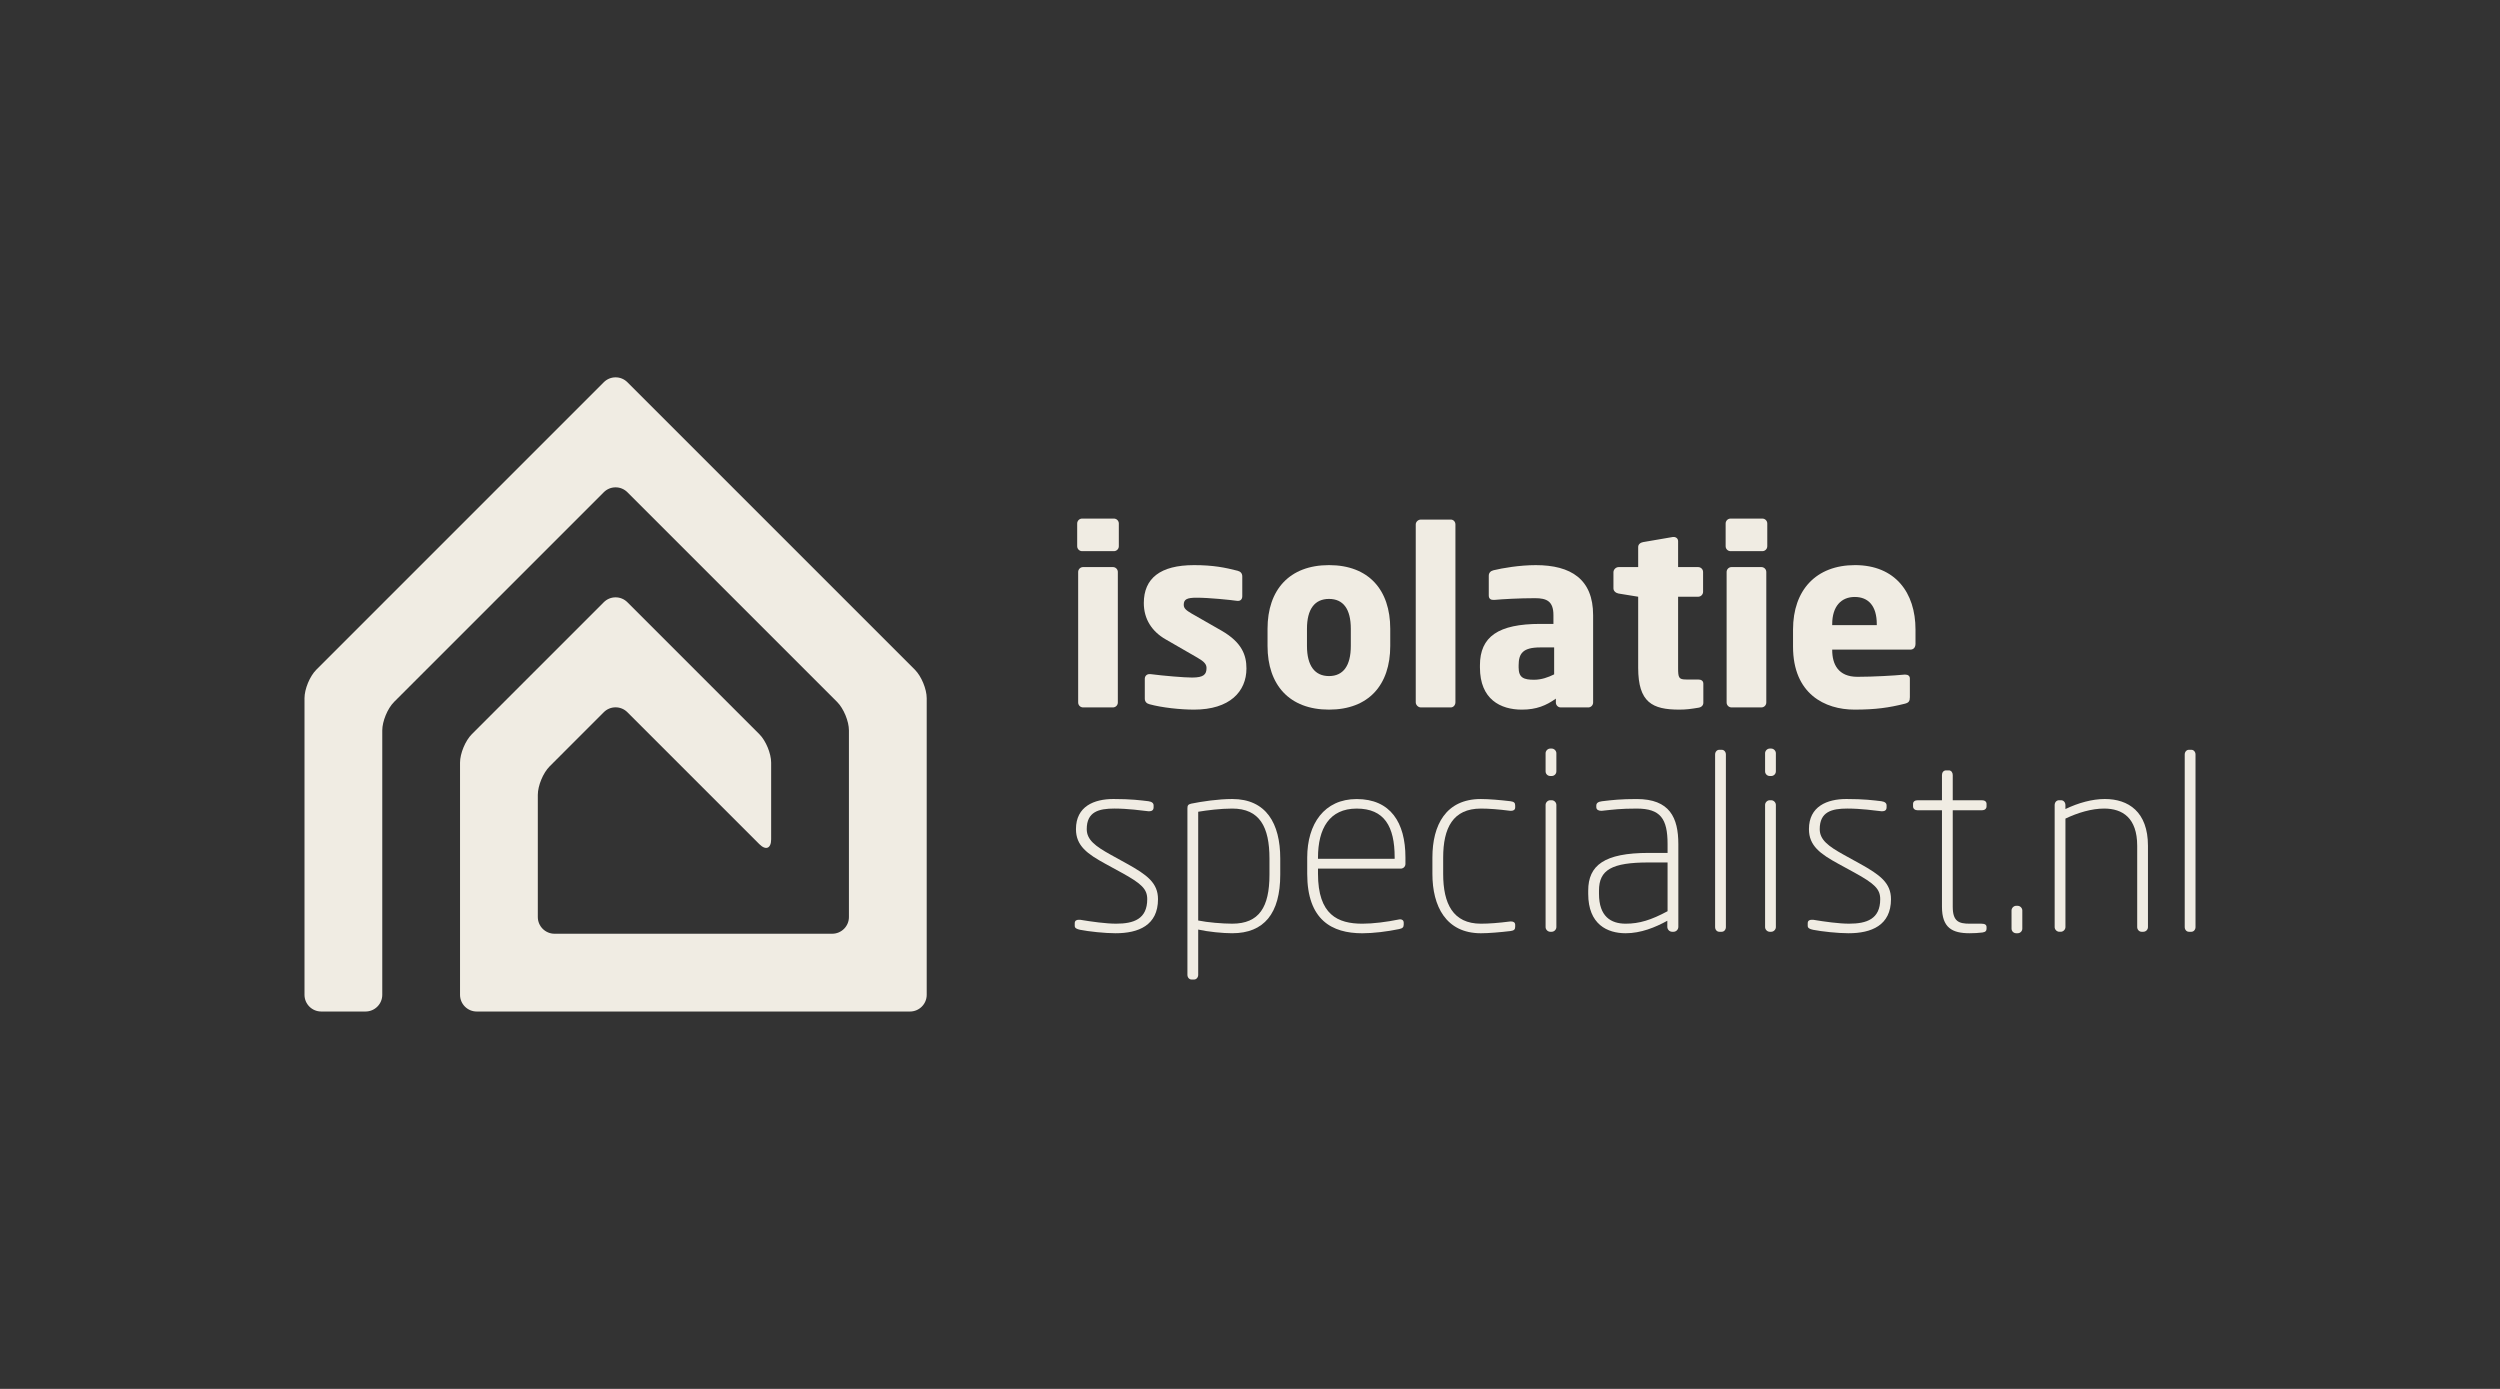 <?xml version="1.0" encoding="UTF-8"?>
<svg xmlns="http://www.w3.org/2000/svg" id="Layer_1" data-name="Layer 1" viewBox="0 0 255.118 141.732">
  <rect x="0" y="0" width="255.118" height="141.732" fill="#333333" stroke="none"/>
  <g>
    <path d="m113.673,56.244h-3.249c-.275,0-.5-.225-.5-.5v-2.324c0-.274.225-.5.5-.5h3.249c.275,0,.5.226.5.5v2.324c0,.275-.225.5-.5.5Zm-.1,15.946h-3.049c-.275,0-.5-.225-.5-.5v-13.321c0-.275.225-.5.5-.5h3.049c.275,0,.499.225.499.5v13.321c0,.275-.225.5-.499.5Z" style="fill: #f0ece3;"></path>
    <path d="m121.847,72.415c-1.374,0-3.274-.199-4.549-.55-.3-.075-.475-.274-.475-.574v-2.024c0-.25.175-.476.475-.476h.1c1.35.175,3.449.351,4.249.351,1.2,0,1.475-.325,1.475-.976,0-.374-.225-.649-.925-1.05l-3.249-1.874c-1.4-.8-2.225-2.074-2.225-3.699,0-2.524,1.674-3.874,5.124-3.874,1.975,0,3.174.25,4.449.575.3.074.475.274.475.574v2.024c0,.301-.175.476-.425.476h-.075c-.725-.101-2.874-.325-4.149-.325-.975,0-1.325.15-1.325.725,0,.375.275.575.775.875l3.1,1.774c2.074,1.2,2.524,2.5,2.524,3.85,0,2.349-1.699,4.198-5.349,4.198Z" style="fill: #f0ece3;"></path>
    <path d="m135.622,72.415c-4.049,0-6.273-2.524-6.273-6.498v-1.75c0-3.974,2.225-6.498,6.273-6.498s6.249,2.524,6.249,6.498v1.75c0,3.974-2.199,6.498-6.249,6.498Zm2.225-8.248c0-2.024-.775-3.049-2.225-3.049s-2.249,1.024-2.249,3.049v1.75c0,2.024.8,3.074,2.249,3.074s2.225-1.05,2.225-3.074v-1.75Z" style="fill: #f0ece3;"></path>
    <path d="m148.047,72.191h-3.049c-.275,0-.525-.25-.525-.524v-18.147c0-.274.25-.499.525-.499h3.049c.275,0,.475.225.475.499v18.147c0,.274-.2.524-.475.524Z" style="fill: #f0ece3;"></path>
    <path d="m162.07,72.191h-2.799c-.275,0-.499-.225-.499-.5v-.399c-.975.699-1.975,1.124-3.474,1.124-2.175,0-4.274-1.05-4.274-4.299v-.225c0-2.925,1.875-4.224,6.149-4.224h1.35v-.9c0-1.425-.7-1.725-1.874-1.725-1.6,0-3.374.101-4.149.175h-.125c-.25,0-.45-.125-.45-.449v-2.024c0-.275.175-.476.475-.55.925-.226,2.674-.525,4.324-.525,3.599,0,5.849,1.449,5.849,5.099v8.923c0,.275-.225.5-.5.5Zm-3.474-6.123h-1.424c-1.749,0-2.2.6-2.2,1.824v.225c0,1.05.525,1.25,1.575,1.25.75,0,1.45-.25,2.049-.55v-2.749Z" style="fill: #f0ece3;"></path>
    <path d="m173.346,72.216c-.75.125-1.25.199-1.975.199-2.749,0-4.199-.725-4.199-4.273v-7.248l-1.999-.325c-.275-.05-.525-.25-.525-.525v-1.649c0-.274.25-.524.525-.524h1.999v-2.05c0-.274.225-.45.5-.5l3.049-.524h.075c.25,0,.45.175.45.425v2.649h2.049c.275,0,.5.225.5.5v2.024c0,.274-.225.5-.5.5h-2.049v7.272c0,1,.075,1.175.825,1.175h1.225c.325,0,.525.15.525.425v1.95c0,.25-.175.449-.475.5Z" style="fill: #f0ece3;"></path>
    <path d="m179.846,56.244h-3.249c-.275,0-.5-.225-.5-.5v-2.324c0-.274.225-.5.5-.5h3.249c.275,0,.5.226.5.5v2.324c0,.275-.225.5-.5.5Zm-.1,15.946h-3.049c-.275,0-.5-.225-.5-.5v-13.321c0-.275.225-.5.5-.5h3.049c.275,0,.5.225.5.5v13.321c0,.275-.225.5-.5.5Z" style="fill: #f0ece3;"></path>
    <path d="m194.945,66.292h-7.973v.05c0,1.425.6,2.725,2.575,2.725,1.575,0,3.799-.125,4.799-.226h.075c.275,0,.475.125.475.4v1.899c0,.4-.1.575-.525.675-1.6.4-2.949.6-5.123.6-3.024,0-6.274-1.6-6.274-6.423v-1.75c0-4.023,2.35-6.573,6.324-6.573,4.099,0,6.173,2.8,6.173,6.573v1.45c0,.375-.2.6-.525.6Zm-3.424-2.6c0-1.85-.85-2.774-2.249-2.774-1.375,0-2.3.95-2.3,2.774v.1h4.549v-.1Z" style="fill: #f0ece3;"></path>
  </g>
  <g>
    <path d="m113.848,95.235c-1.125,0-2.725-.176-3.624-.351-.35-.075-.55-.175-.55-.399v-.275c0-.25.175-.35.4-.35h.15c1.199.2,2.649.399,3.674.399,1.8,0,3.174-.475,3.174-2.499,0-1.024-.55-1.574-2.649-2.725l-1.6-.874c-1.875-1.025-3.024-1.85-3.024-3.55,0-2.324,1.85-3.074,3.824-3.074,1.799,0,2.724.125,3.574.226.35.05.525.199.525.425v.199c0,.301-.2.4-.45.4h-.075c-.65-.075-2.1-.275-3.474-.275-1.6,0-2.824.325-2.824,2.1,0,1.1.899,1.75,2.424,2.6l1.674.925c2.075,1.149,3.174,1.975,3.174,3.624,0,2.675-1.999,3.475-4.324,3.475Z" style="fill: #f0ece3;"></path>
    <path d="m125.747,95.235c-.975,0-2.474-.15-3.474-.375v4.623c0,.25-.175.476-.425.476h-.25c-.25,0-.425-.226-.425-.476v-16.995c0-.3.075-.4.375-.476,1.1-.225,2.774-.475,4.199-.475,3.449,0,4.899,2.475,4.899,6.073v1.65c0,3.948-1.649,5.974-4.899,5.974Zm3.799-7.624c0-3.224-1-5.099-3.799-5.099-1.2,0-2.574.176-3.474.325v11.098c.95.199,2.499.324,3.474.324,2.75,0,3.799-1.699,3.799-4.998v-1.65Z" style="fill: #f0ece3;"></path>
    <path d="m142.946,88.637h-8.448v.524c0,4.199,2.024,5.099,4.523,5.099,1.1,0,2.475-.175,3.699-.425.05,0,.1-.024.15-.024.2,0,.375.1.375.35v.175c0,.275-.1.4-.475.475-1.2.25-2.624.426-3.749.426-3.099,0-5.623-1.35-5.623-6.074v-1.649c0-3.449,1.749-5.974,5.049-5.974,3.449,0,4.974,2.399,4.974,5.949v.675c0,.274-.225.475-.475.475Zm-.625-1.149c0-3.149-1.05-4.975-3.874-4.975-2.774,0-3.949,2.024-3.949,4.999v.125h7.823v-.149Z" style="fill: #f0ece3;"></path>
    <path d="m154.146,95.01c-1.05.125-2.225.226-3.024.226-3.574,0-4.949-2.774-4.949-6.049v-1.675c0-3.324,1.375-5.974,4.949-5.974.8,0,1.975.101,3.024.226.375.05.475.175.475.449v.175c0,.25-.175.351-.4.351h-.125c-1.175-.15-2.149-.226-2.975-.226-2.849,0-3.849,1.975-3.849,4.999v1.675c0,3.024.999,5.073,3.849,5.073.825,0,1.8-.074,2.975-.225h.125c.225,0,.4.1.4.35v.176c0,.274-.1.399-.475.449Z" style="fill: #f0ece3;"></path>
    <path d="m158.348,79.189h-.15c-.25,0-.475-.199-.475-.475v-1.85c0-.25.225-.475.475-.475h.15c.25,0,.475.225.475.475v1.85c0,.275-.225.475-.475.475Zm0,15.896h-.15c-.25,0-.475-.225-.475-.475v-12.473c0-.25.225-.475.475-.475h.15c.25,0,.475.225.475.475v12.473c0,.25-.225.475-.475.475Z" style="fill: #f0ece3;"></path>
    <path d="m170.771,95.085h-.125c-.275,0-.5-.225-.5-.5v-.625c-1.225.675-2.699,1.275-4.249,1.275-1.874,0-3.824-.9-3.824-4.024v-.325c0-2.574,1.625-3.849,6.174-3.849h1.924v-.9c0-2.599-.725-3.624-3.149-3.624-1.65,0-2.374.101-3.549.226h-.1c-.225,0-.475-.101-.475-.375v-.15c0-.274.2-.399.575-.449,1.05-.125,1.899-.226,3.549-.226,3.374,0,4.248,1.899,4.248,4.599v8.448c0,.275-.225.5-.499.5Zm-.6-7.073h-1.924c-3.774,0-5.074.75-5.074,2.874v.325c0,2.324,1.225,3.049,2.724,3.049,1.4,0,2.6-.374,4.274-1.274v-4.974Z" style="fill: #f0ece3;"></path>
    <path d="m175.697,95.085h-.25c-.25,0-.425-.225-.425-.475v-17.621c0-.25.175-.475.425-.475h.25c.25,0,.425.225.425.475v17.621c0,.25-.175.475-.425.475Z" style="fill: #f0ece3;"></path>
    <path d="m180.747,79.189h-.15c-.25,0-.475-.199-.475-.475v-1.85c0-.25.225-.475.475-.475h.15c.25,0,.475.225.475.475v1.85c0,.275-.225.475-.475.475Zm0,15.896h-.15c-.25,0-.475-.225-.475-.475v-12.473c0-.25.225-.475.475-.475h.15c.25,0,.475.225.475.475v12.473c0,.25-.225.475-.475.475Z" style="fill: #f0ece3;"></path>
    <path d="m188.647,95.235c-1.125,0-2.725-.176-3.624-.351-.35-.075-.55-.175-.55-.399v-.275c0-.25.175-.35.4-.35h.15c1.199.2,2.649.399,3.674.399,1.8,0,3.174-.475,3.174-2.499,0-1.024-.55-1.574-2.649-2.725l-1.6-.874c-1.874-1.025-3.024-1.85-3.024-3.55,0-2.324,1.85-3.074,3.824-3.074,1.799,0,2.724.125,3.574.226.35.05.525.199.525.425v.199c0,.301-.2.4-.45.4h-.075c-.65-.075-2.1-.275-3.474-.275-1.6,0-2.824.325-2.824,2.1,0,1.1.899,1.75,2.424,2.6l1.674.925c2.075,1.149,3.174,1.975,3.174,3.624,0,2.675-1.999,3.475-4.324,3.475Z" style="fill: #f0ece3;"></path>
    <path d="m202.296,95.16c-.375.05-.875.075-1.3.075-1.775,0-2.824-.551-2.824-2.7v-9.847h-2.475c-.275,0-.475-.15-.475-.4v-.25c0-.25.2-.375.475-.375h2.475v-2.574c0-.25.15-.475.425-.475h.275c.25,0,.4.225.4.475v2.574h2.974c.275,0,.475.125.475.375v.25c0,.25-.2.4-.475.4h-2.974v9.847c0,1.5.625,1.725,1.725,1.725h1.2c.375,0,.525.125.525.351v.149c0,.2-.075.351-.425.4Z" style="fill: #f0ece3;"></path>
    <path d="m205.896,95.235h-.15c-.25,0-.475-.2-.475-.476v-1.85c0-.25.225-.475.475-.475h.15c.25,0,.475.225.475.475v1.85c0,.275-.225.476-.475.476Z" style="fill: #f0ece3;"></path>
    <path d="m218.719,95.085h-.175c-.25,0-.449-.225-.449-.475v-8.298c0-2.85-1.5-3.8-3.374-3.8-1.275,0-2.699.425-3.949,1.025v11.072c0,.25-.225.475-.475.475h-.15c-.25,0-.475-.225-.475-.475v-12.447c0-.275.174-.5.449-.5h.2c.274,0,.45.225.45.5v.4c1.299-.625,2.725-1.025,4.023-1.025,2.4,0,4.399,1.3,4.399,4.774v8.298c0,.25-.2.475-.475.475Z" style="fill: #f0ece3;"></path>
    <path d="m223.621,95.085h-.25c-.25,0-.426-.225-.426-.475v-17.621c0-.25.176-.475.426-.475h.25c.249,0,.425.225.425.475v17.621c0,.25-.176.475-.425.475Z" style="fill: #f0ece3;"></path>
  </g>
  <path d="m93.365,68.347c.661.662,1.203,1.969,1.203,2.904v30.271c0,.935-.766,1.701-1.701,1.701h-44.221c-.935,0-1.701-.766-1.701-1.701v-23.697c0-.936.542-2.241,1.203-2.902l13.468-13.469c.662-.662,1.744-.662,2.405,0l13.47,13.469c.662.661,1.203,1.967,1.203,2.902v7.823c0,.936-.541,1.159-1.203.498l-13.47-13.468c-.661-.662-1.743-.662-2.405,0l-5.53,5.531c-.661.661-1.203,1.967-1.203,2.902v12.473c0,.935.766,1.701,1.701,1.701h28.346c.936,0,1.701-.766,1.701-1.701v-19.047c0-.936-.542-2.242-1.203-2.904l-21.406-21.404c-.661-.662-1.743-.662-2.405,0l-21.405,21.404c-.661.662-1.202,1.969-1.202,2.904v26.984c0,.935-.766,1.701-1.701,1.701h-4.535c-.936,0-1.7-.766-1.7-1.701v-30.271c0-.936.541-2.242,1.202-2.904l29.342-29.342c.662-.662,1.744-.662,2.405,0l29.344,29.342Z" style="fill: #f0ece3;"></path>
</svg>
